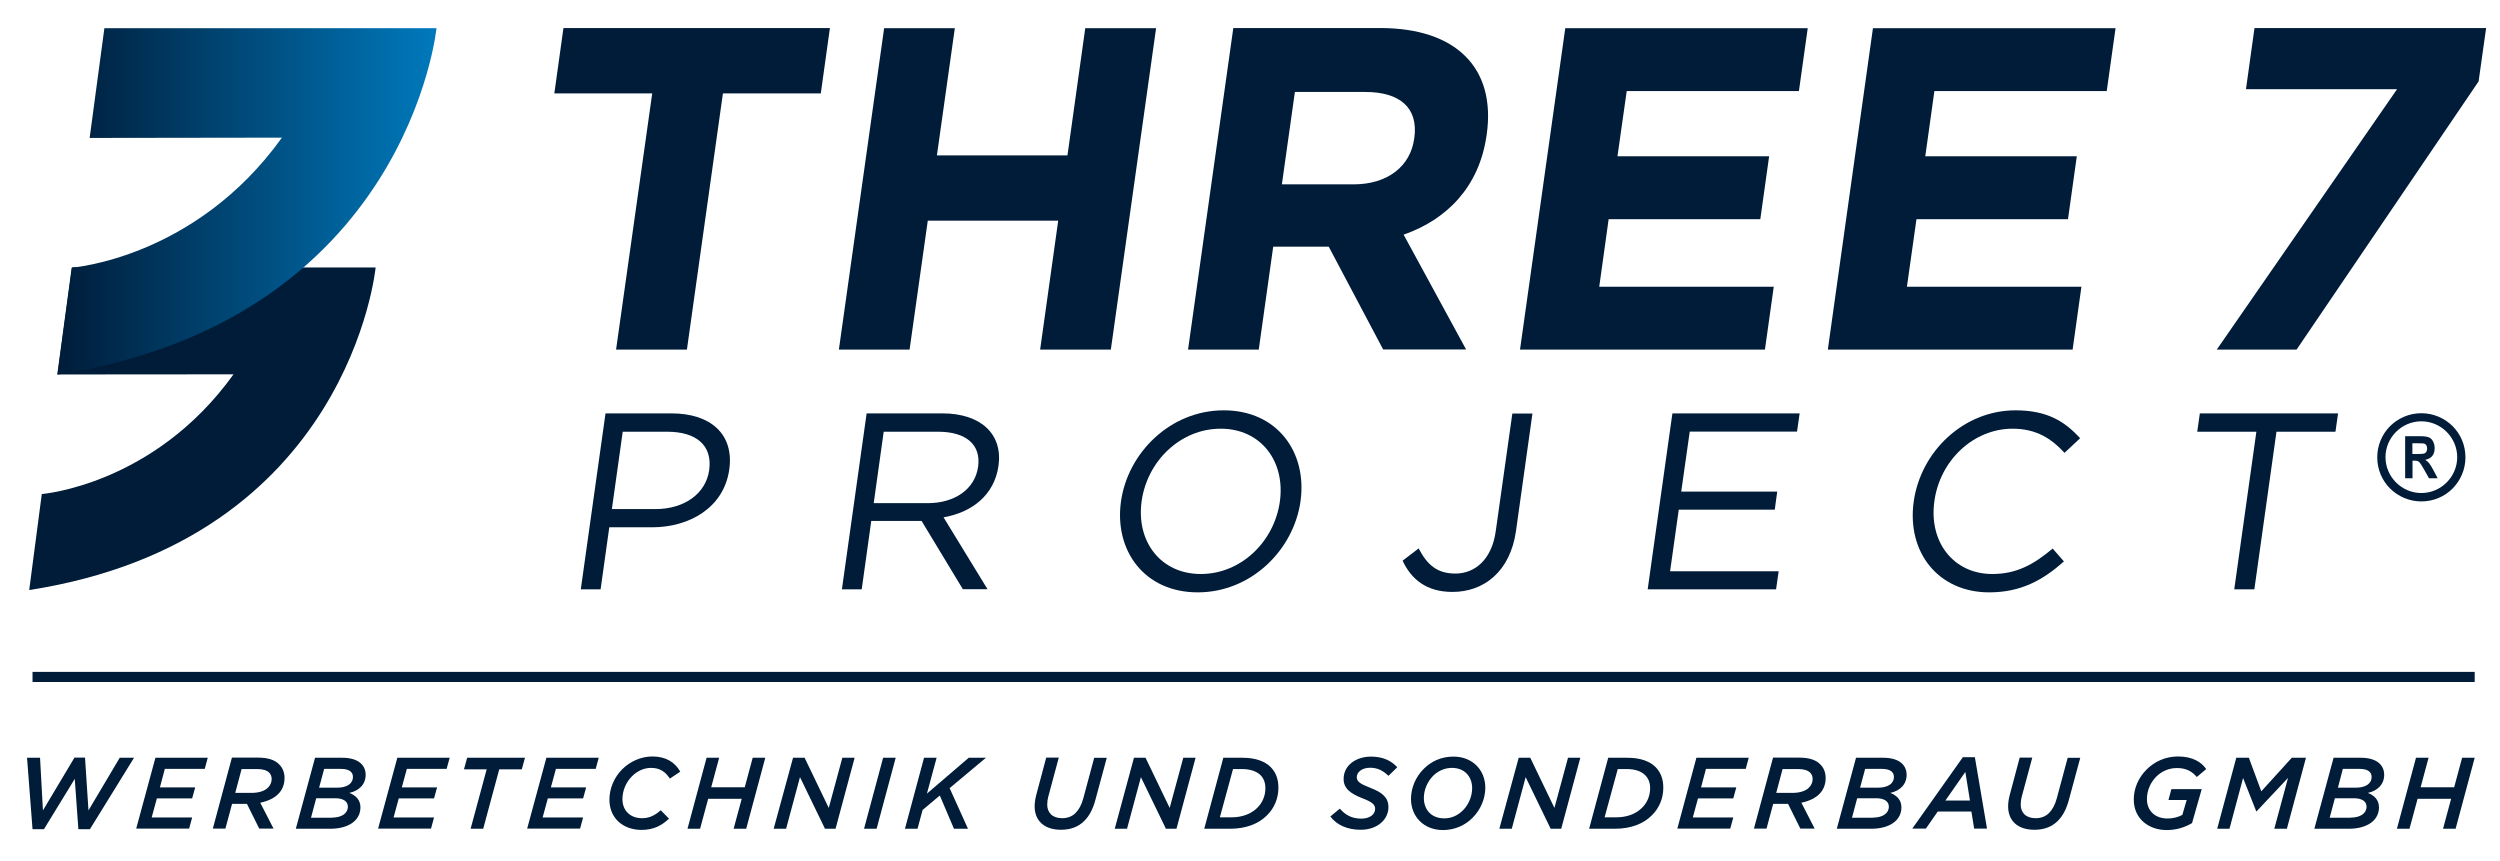 <svg xmlns="http://www.w3.org/2000/svg" xmlns:xlink="http://www.w3.org/1999/xlink" id="Ebene_1" x="0px" y="0px" viewBox="0 0 172.91 59.53" style="enable-background:new 0 0 172.91 59.53;" xml:space="preserve"><style type="text/css">	.st0{fill:#001C39;}	.st1{fill:none;stroke:#001C39;stroke-width:0.7;stroke-miterlimit:10;}	.st2{fill:url(#SVGID_1_);}</style><g>	<path class="st0" d="M166.86,31.4h0.37c0.24,0,0.39-0.01,0.45-0.04c0.06-0.02,0.11-0.07,0.14-0.12c0.03-0.06,0.05-0.13,0.05-0.22  c0-0.1-0.02-0.18-0.07-0.24c-0.04-0.06-0.11-0.1-0.19-0.11c-0.04-0.01-0.16-0.01-0.37-0.01h-0.39V31.4z M166.35,33.08v-2.91h1.06  c0.27,0,0.46,0.03,0.58,0.08c0.12,0.05,0.22,0.14,0.29,0.28c0.07,0.13,0.11,0.29,0.11,0.46c0,0.22-0.05,0.4-0.16,0.54  c-0.11,0.14-0.27,0.23-0.49,0.27c0.11,0.07,0.2,0.16,0.27,0.24c0.07,0.09,0.17,0.25,0.29,0.47l0.3,0.57h-0.6l-0.36-0.64  c-0.13-0.23-0.22-0.37-0.27-0.43c-0.05-0.06-0.1-0.1-0.15-0.12c-0.05-0.02-0.14-0.03-0.26-0.03h-0.1v1.22H166.35z"></path>	<path class="st0" d="M169.22,29.87c-0.45-0.45-1.07-0.73-1.75-0.73c-0.68,0-1.3,0.28-1.75,0.73c-0.45,0.45-0.73,1.07-0.73,1.75  c0,0.68,0.28,1.3,0.73,1.75c0.45,0.45,1.07,0.73,1.75,0.73c0.68,0,1.3-0.28,1.75-0.73c0.45-0.45,0.73-1.07,0.73-1.75  C169.95,30.94,169.67,30.32,169.22,29.87 M167.47,28.58c0.84,0,1.6,0.34,2.16,0.89c0.55,0.55,0.89,1.31,0.89,2.16  c0,0.84-0.34,1.6-0.89,2.16c-0.55,0.55-1.31,0.89-2.16,0.89c-0.84,0-1.6-0.34-2.16-0.89c-0.55-0.55-0.89-1.31-0.89-2.16  c0-0.84,0.34-1.61,0.89-2.16C165.87,28.92,166.63,28.58,167.47,28.58z"></path>	<polygon class="st0" points="50,6.46 47.51,24.18 42.61,24.18 45.11,6.46 38.34,6.46 38.97,1.94 57.4,1.94 56.77,6.46  "></polygon>	<polygon class="st0" points="71.94,24.18 73.19,15.26 64.17,15.26 62.91,24.18 58.02,24.18 61.15,1.95 66.04,1.95 64.8,10.75   73.83,10.75 75.06,1.95 79.96,1.95 76.83,24.18  "></polygon>	<path class="st0" d="M95.67,24.18l-3.77-7.12h-3.84l-1,7.12h-4.89l3.13-22.24h10.17c5.24,0,8,2.76,7.36,7.34l-0.01,0.06  c-0.5,3.59-2.76,5.85-5.74,6.89l4.32,7.94H95.67z M97.82,9.54c0.29-2.1-1.01-3.18-3.4-3.18h-4.86l-0.9,6.39h4.96  c2.38,0,3.93-1.27,4.19-3.15L97.82,9.54z"></path>	<polygon class="st0" points="105.13,24.18 108.26,1.95 125.03,1.95 124.42,6.3 112.51,6.3 111.87,10.81 122.36,10.81 121.75,15.16   111.26,15.16 110.61,19.83 122.68,19.83 122.07,24.18  "></polygon>	<polygon class="st0" points="126.42,24.18 129.54,1.95 146.32,1.95 145.71,6.3 133.79,6.3 133.16,10.81 143.64,10.81 143.03,15.16   132.55,15.16 131.89,19.83 143.96,19.83 143.35,24.18  "></polygon>	<polygon class="st0" points="155.93,1.94 171.95,1.94 171.43,5.63 158.84,24.18 153.32,24.18 165.79,6.17 155.34,6.17  "></polygon>	<path class="st0" d="M45.1,36.47h-2.96l-0.6,4.29h-1.37l1.71-12.17h4.55c2.75,0,4.35,1.46,4.01,3.88  C50.07,35.11,47.69,36.47,45.1,36.47 M46.15,29.86h-3.08l-0.75,5.35h3.01c2.02,0,3.49-1.08,3.72-2.69  C49.29,30.77,48.12,29.86,46.15,29.86z"></path>	<path class="st0" d="M66.6,40.76l-2.86-4.73h-3.48l-0.66,4.73h-1.37l1.71-12.17h5.23c2.68,0,4.2,1.44,3.89,3.63  c-0.29,2.03-1.84,3.22-3.8,3.56l3.04,4.97H66.6z M64.88,29.86h-3.76l-0.69,4.94h3.74c1.83,0,3.26-0.94,3.48-2.52  C67.86,30.77,66.84,29.86,64.88,29.86z"></path>	<path class="st0" d="M82.84,40.97c-3.7,0-5.78-2.9-5.31-6.28c0.47-3.37,3.41-6.31,7.11-6.31c3.7,0,5.78,2.9,5.31,6.28  C89.48,38.03,86.54,40.97,82.84,40.97 M84.43,29.65c-2.78,0-5.08,2.23-5.47,5.01c-0.39,2.78,1.31,5.04,4.09,5.04  c2.78,0,5.08-2.23,5.47-5.01C88.91,31.91,87.21,29.65,84.43,29.65z"></path>	<path class="st0" d="M100.46,40.94c-1.83,0-2.86-0.9-3.45-2.16l1.11-0.85c0.59,1.13,1.27,1.74,2.54,1.74  c1.37,0,2.52-0.99,2.79-2.92l1.15-8.15h1.39l-1.14,8.14C104.45,39.53,102.63,40.94,100.46,40.94"></path>	<polygon class="st0" points="124.29,29.85 116.87,29.85 116.28,34 122.92,34 122.75,35.25 116.11,35.25 115.51,39.51 123.02,39.51   122.84,40.76 113.96,40.76 115.67,28.59 124.47,28.59  "></polygon>	<path class="st0" d="M137.58,40.97c-3.51,0-5.71-2.76-5.22-6.28c0.49-3.48,3.46-6.31,7.04-6.31c2.21,0,3.42,0.78,4.47,1.93  l-1.08,1.01c-0.89-0.97-1.94-1.67-3.59-1.67c-2.69,0-5.02,2.17-5.41,5.01c-0.4,2.83,1.33,5.04,4,5.04c1.67,0,2.85-0.64,4.18-1.76  l0.78,0.89C141.3,40.12,139.78,40.97,137.58,40.97"></path>	<polygon class="st0" points="155.92,40.76 154.53,40.76 156.06,29.86 151.97,29.86 152.15,28.59 161.71,28.59 161.53,29.86   157.45,29.86  "></polygon>	<g>		<path class="st0" d="M1.87,52.41h0.9l0.2,3.64l2.18-3.65h0.73l0.24,3.65l2.16-3.64h0.99l-3.05,4.94h-0.8l-0.25-3.48l-2.13,3.48   H2.25L1.87,52.41z"></path>		<path class="st0" d="M10.75,52.41h3.62l-0.21,0.77H11.4l-0.34,1.28h2.44l-0.21,0.76h-2.44l-0.36,1.32h2.8l-0.21,0.77H9.42   L10.75,52.41z"></path>		<path class="st0" d="M17.08,55.6h-1.03l-0.46,1.71h-0.87l1.32-4.91h1.79c0.69,0,1.18,0.15,1.49,0.48   c0.23,0.23,0.36,0.55,0.36,0.93c0,0.46-0.16,0.84-0.45,1.12c-0.25,0.25-0.66,0.47-1.23,0.59l0.92,1.79h-0.99L17.08,55.6z    M17.38,54.84c0.52,0,0.93-0.13,1.16-0.37c0.15-0.15,0.25-0.35,0.25-0.59c0-0.18-0.06-0.33-0.18-0.45   c-0.16-0.15-0.43-0.24-0.82-0.24h-1.08l-0.44,1.65H17.38z"></path>		<path class="st0" d="M21.79,52.41h1.89c1.09,0,1.61,0.5,1.61,1.18c0,0.67-0.47,1.11-1.13,1.25c0.44,0.17,0.77,0.48,0.77,1   c0,0.87-0.77,1.48-2.1,1.48h-2.37L21.79,52.41z M22.95,56.55c0.68,0,1.11-0.29,1.11-0.76c0-0.37-0.33-0.58-0.87-0.58h-1.32   l-0.36,1.35H22.95z M23.3,54.48c0.69,0,1.11-0.27,1.11-0.75c0-0.34-0.27-0.55-0.82-0.55h-1.17l-0.35,1.3H23.3z"></path>		<path class="st0" d="M27.48,52.41h3.62l-0.21,0.77h-2.75l-0.35,1.28h2.44l-0.21,0.76h-2.44l-0.36,1.32h2.8l-0.21,0.77h-3.66   L27.48,52.41z"></path>		<path class="st0" d="M33.66,53.21h-1.57l0.22-0.8h4l-0.22,0.8h-1.56l-1.11,4.11h-0.87L33.66,53.21z"></path>		<path class="st0" d="M37.79,52.41h3.62l-0.21,0.77h-2.75l-0.35,1.28h2.44l-0.21,0.76h-2.44l-0.36,1.32h2.8l-0.21,0.77h-3.66   L37.79,52.41z"></path>		<path class="st0" d="M42.15,55.31c0-0.8,0.34-1.56,0.89-2.11c0.54-0.53,1.28-0.88,2.09-0.88c0.93,0,1.56,0.41,1.92,1.05   l-0.72,0.48c-0.3-0.45-0.66-0.74-1.3-0.74c-0.5,0-0.96,0.22-1.32,0.58c-0.4,0.4-0.66,0.97-0.66,1.58c0,0.81,0.56,1.32,1.35,1.32   c0.55,0,0.92-0.22,1.3-0.55l0.57,0.58c-0.47,0.45-1.04,0.78-1.9,0.78C43.11,57.4,42.15,56.6,42.15,55.31z"></path>		<path class="st0" d="M48.87,52.41h0.87l-0.55,2.04h2.32l0.55-2.04h0.87l-1.32,4.91h-0.87l0.56-2.07h-2.32l-0.56,2.07h-0.87   L48.87,52.41z"></path>		<path class="st0" d="M54.85,52.41h0.8l1.67,3.47l0.94-3.47h0.85l-1.32,4.91h-0.73l-1.73-3.57l-0.96,3.57h-0.86L54.85,52.41z"></path>		<path class="st0" d="M61.08,52.41h0.87l-1.32,4.91h-0.87L61.08,52.41z"></path>		<path class="st0" d="M63.91,52.41h0.87l-0.67,2.48L67,52.41h1.19l-2.51,2.1l1.27,2.81h-0.97L65,55.02l-1.19,1l-0.35,1.3h-0.87   L63.91,52.41z"></path>		<path class="st0" d="M71.56,55.77c0-0.25,0.04-0.51,0.11-0.78l0.69-2.59h0.87l-0.73,2.71c-0.04,0.16-0.07,0.34-0.07,0.54   c0,0.55,0.35,0.94,1.04,0.94c0.36,0,0.68-0.12,0.92-0.36c0.23-0.23,0.42-0.57,0.54-1.03l0.75-2.79h0.87l-0.79,2.92   c-0.17,0.63-0.42,1.11-0.77,1.45c-0.4,0.4-0.93,0.61-1.61,0.61C72.23,57.39,71.56,56.77,71.56,55.77z"></path>		<path class="st0" d="M78.43,52.41h0.8l1.67,3.47l0.94-3.47h0.85l-1.32,4.91h-0.73l-1.73-3.57l-0.96,3.57H77.1L78.43,52.41z"></path>		<path class="st0" d="M84.61,52.41h1.34c0.9,0,1.54,0.25,1.93,0.64c0.36,0.36,0.54,0.83,0.54,1.43c0,0.74-0.28,1.41-0.8,1.92   c-0.59,0.59-1.46,0.92-2.56,0.92h-1.77L84.61,52.41z M85.89,53.19h-0.61l-0.91,3.34h0.8c0.73,0,1.37-0.23,1.8-0.67   c0.35-0.35,0.55-0.82,0.55-1.35c0-0.39-0.13-0.69-0.34-0.9C86.91,53.35,86.48,53.19,85.89,53.19z"></path>		<path class="st0" d="M92.01,56.47l0.66-0.54c0.4,0.46,0.85,0.69,1.49,0.69c0.55,0,0.95-0.27,0.95-0.68c0-0.29-0.2-0.47-0.91-0.74   c-0.75-0.3-1.27-0.64-1.27-1.32c0-0.39,0.15-0.74,0.41-1c0.35-0.35,0.88-0.55,1.49-0.55c0.82,0,1.41,0.29,1.81,0.74l-0.61,0.59   c-0.37-0.36-0.75-0.56-1.27-0.56c-0.58,0-0.92,0.32-0.92,0.65c0,0.32,0.25,0.47,0.96,0.75c0.75,0.29,1.23,0.63,1.23,1.32   c0,0.41-0.17,0.76-0.43,1.02c-0.36,0.36-0.9,0.55-1.49,0.55C93.18,57.39,92.46,57.06,92.01,56.47z"></path>		<path class="st0" d="M102.73,54.48c0,0.77-0.33,1.53-0.88,2.08c-0.51,0.52-1.23,0.85-2.05,0.85c-1.32,0-2.21-0.93-2.21-2.15   c0-0.76,0.32-1.53,0.88-2.08c0.51-0.52,1.22-0.85,2.04-0.85C101.84,52.32,102.73,53.26,102.73,54.48z M101.18,56.05   c0.4-0.4,0.64-0.98,0.64-1.53c0-0.81-0.52-1.41-1.4-1.41c-0.51,0-0.97,0.22-1.3,0.55c-0.4,0.4-0.64,0.98-0.64,1.53   c0,0.81,0.52,1.41,1.4,1.41C100.4,56.61,100.85,56.38,101.18,56.05z"></path>		<path class="st0" d="M105.04,52.41h0.8l1.67,3.47l0.94-3.47h0.85l-1.32,4.91h-0.73l-1.73-3.57l-0.96,3.57h-0.86L105.04,52.41z"></path>		<path class="st0" d="M111.23,52.41h1.34c0.9,0,1.54,0.25,1.93,0.64c0.36,0.36,0.54,0.83,0.54,1.43c0,0.74-0.28,1.41-0.8,1.92   c-0.59,0.59-1.46,0.92-2.56,0.92h-1.77L111.23,52.41z M112.5,53.19h-0.61l-0.91,3.34h0.8c0.73,0,1.37-0.23,1.8-0.67   c0.35-0.35,0.55-0.82,0.55-1.35c0-0.39-0.13-0.69-0.35-0.9C113.52,53.35,113.1,53.19,112.5,53.19z"></path>		<path class="st0" d="M117.33,52.41h3.62l-0.21,0.77h-2.75l-0.34,1.28h2.44l-0.21,0.76h-2.44l-0.36,1.32h2.8l-0.21,0.77h-3.66   L117.33,52.41z"></path>		<path class="st0" d="M123.67,55.6h-1.03l-0.46,1.71h-0.87l1.32-4.91h1.79c0.69,0,1.18,0.15,1.49,0.48   c0.23,0.23,0.36,0.55,0.36,0.93c0,0.46-0.16,0.84-0.45,1.12c-0.25,0.25-0.66,0.47-1.23,0.59l0.92,1.79h-0.99L123.67,55.6z    M123.96,54.84c0.52,0,0.93-0.13,1.16-0.37c0.15-0.15,0.25-0.35,0.25-0.59c0-0.18-0.06-0.33-0.18-0.45   c-0.16-0.15-0.43-0.24-0.82-0.24h-1.08l-0.44,1.65H123.96z"></path>		<path class="st0" d="M128.37,52.41h1.89c1.09,0,1.61,0.5,1.61,1.18c0,0.67-0.47,1.11-1.13,1.25c0.44,0.17,0.77,0.48,0.77,1   c0,0.87-0.77,1.48-2.1,1.48h-2.37L128.37,52.41z M129.53,56.55c0.68,0,1.11-0.29,1.11-0.76c0-0.37-0.33-0.58-0.87-0.58h-1.32   l-0.36,1.35H129.53z M129.88,54.48c0.69,0,1.11-0.27,1.11-0.75c0-0.34-0.27-0.55-0.82-0.55h-1.17l-0.35,1.3H129.88z"></path>		<path class="st0" d="M135.76,52.37h0.83l0.84,4.94h-0.89l-0.19-1.18h-2.33l-0.82,1.18h-0.94L135.76,52.37z M136.25,55.37   l-0.32-1.98l-1.38,1.98H136.25z"></path>		<path class="st0" d="M138.89,55.77c0-0.25,0.04-0.51,0.11-0.78l0.69-2.59h0.87l-0.73,2.71c-0.04,0.16-0.07,0.34-0.07,0.54   c0,0.55,0.35,0.94,1.04,0.94c0.36,0,0.68-0.12,0.92-0.36c0.23-0.23,0.42-0.57,0.54-1.03l0.75-2.79h0.87l-0.79,2.92   c-0.17,0.63-0.42,1.11-0.77,1.45c-0.4,0.4-0.93,0.61-1.61,0.61C139.55,57.39,138.89,56.77,138.89,55.77z"></path>		<path class="st0" d="M147.58,55.29c0-0.77,0.33-1.52,0.9-2.08c0.54-0.54,1.3-0.89,2.16-0.89c1.04,0,1.63,0.41,1.95,0.87   l-0.65,0.55c-0.29-0.34-0.68-0.62-1.37-0.62c-0.57,0-1.07,0.23-1.44,0.6c-0.39,0.39-0.64,0.96-0.64,1.54   c0,0.86,0.61,1.35,1.41,1.35c0.44,0,0.79-0.11,1.04-0.25l0.3-1.03h-1.26l0.2-0.75h2.1l-0.67,2.35c-0.5,0.29-1.06,0.48-1.78,0.48   C148.68,57.4,147.58,56.69,147.58,55.29z"></path>		<path class="st0" d="M154.67,52.41h0.87l0.86,2.32l2.11-2.32h0.98l-1.32,4.91h-0.87l0.95-3.52l-2.17,2.31h-0.03l-0.91-2.3   l-0.94,3.51h-0.85L154.67,52.41z"></path>		<path class="st0" d="M161.4,52.41h1.89c1.09,0,1.61,0.5,1.61,1.18c0,0.67-0.47,1.11-1.13,1.25c0.44,0.17,0.77,0.48,0.77,1   c0,0.87-0.77,1.48-2.1,1.48h-2.37L161.4,52.41z M162.57,56.55c0.68,0,1.11-0.29,1.11-0.76c0-0.37-0.33-0.58-0.87-0.58h-1.32   l-0.36,1.35H162.57z M162.92,54.48c0.69,0,1.11-0.27,1.11-0.75c0-0.34-0.27-0.55-0.82-0.55h-1.17l-0.34,1.3H162.92z"></path>		<path class="st0" d="M167.1,52.41h0.87l-0.55,2.04h2.32l0.55-2.04h0.87l-1.32,4.91h-0.87l0.56-2.07h-2.32l-0.56,2.07h-0.87   L167.1,52.41z"></path>	</g>	<g>		<line class="st1" x1="2.25" y1="46.82" x2="171.16" y2="46.82"></line>	</g>	<path class="st0" d="M16.15,25.89c-5.5,7.67-13.26,8.28-13.26,8.28l-0.87,6.64c22.16-3.45,23.96-22.31,23.96-22.31h-21l-1,7.4  L16.15,25.89"></path>	<linearGradient id="SVGID_1_" gradientUnits="userSpaceOnUse" x1="3.971" y1="13.927" x2="30.187" y2="13.927">		<stop offset="0" style="stop-color:#001C39"></stop>		<stop offset="1" style="stop-color:#0079BC"></stop>	</linearGradient>	<path class="st2" d="M7.22,1.95L6.2,9.54l13.3-0.02c-6.01,8.38-14.54,8.99-14.54,8.99l-1,7.4C28.18,22.14,30.19,1.95,30.19,1.95  H7.22z"></path></g></svg>